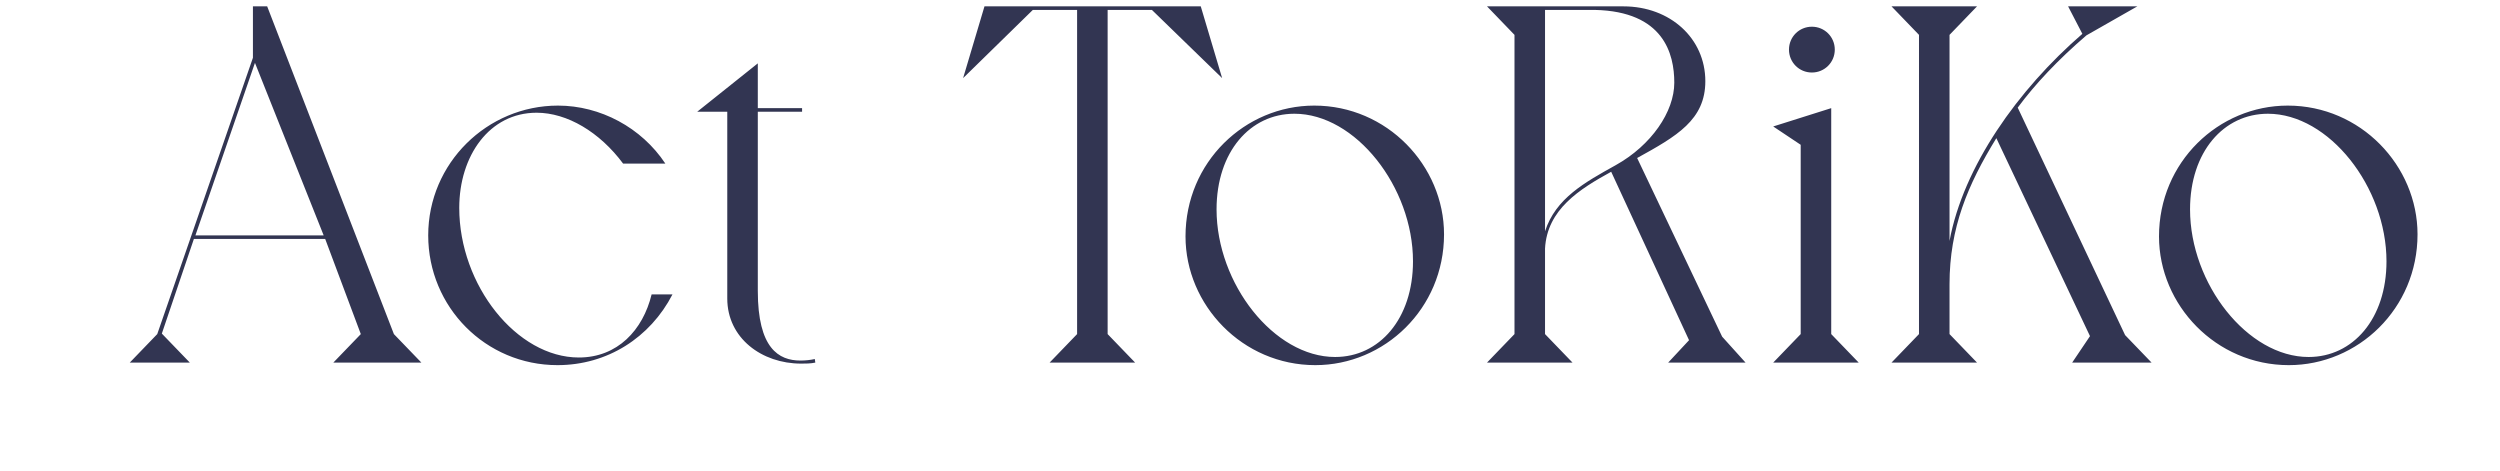 <svg width="393" height="74" fill="none" xmlns="http://www.w3.org/2000/svg"><mask id="mask0_244_1835" style="mask-type:alpha" maskUnits="userSpaceOnUse" x="0" y="0" width="393" height="74"><path fill="#D9D9D9" d="M0 0h393v74H0z"/></mask><g mask="url(#mask0_244_1835)"><mask id="mask1_244_1835" style="mask-type:alpha" maskUnits="userSpaceOnUse" x="-220" y="0" width="833" height="74"><path fill="#D9D9D9" d="M-220 0h833v74h-833z"/></mask><g mask="url(#mask1_244_1835)" fill="#323552"><path d="M109.607 17.56l9.52-7.6V17h6.96v.56h-6.96v28.16c0 9.04 3.28 10.96 6.72 10.96.72 0 1.52-.08 2.24-.24l.08.56c-.72.16-1.52.16-2.24.16-6.16 0-11.6-4-11.6-10.24V17.56h-4.72zm-7.172 28.72h3.28c-3.52 6.8-10.24 11.12-18.08 11.12-11.28 0-20.32-9.12-20.32-20.4 0-11.36 9.28-20.4 20.4-20.4 6.64 0 13.12 3.44 16.88 9.12h-6.64c-3.68-4.96-8.8-8-13.6-8-7.44 0-12.16 6.8-12.16 14.96 0 12.16 9.04 23.52 18.8 23.52 6.08 0 10.08-4.32 11.44-9.92zM20.4 57l4.32-4.48L39.76 9.08V1H42l19.92 51.52L66.24 57H52.4l4.32-4.48-5.6-14.96H30.48l-5.04 14.88 4.4 4.56H20.4zm10.32-20h20.16L40.08 9.88 30.72 37zm308.676.16c0-11.68 9.36-20.56 20.24-20.56 11.44 0 20.4 9.44 20.4 20.24 0 11.68-9.36 20.56-20.24 20.56-11.44 0-20.4-9.44-20.4-20.24zm4.88-4.24c0 11.68 9.04 23.2 18.64 23.2 6.96 0 12.24-6 12.24-15.04 0-11.68-9.04-23.2-18.64-23.2-6.96 0-12.24 6-12.24 15.04zM338.226 57h-12.48l2.8-4.16-14.72-31.12c-4.48 7.28-7.36 14.08-7.36 22.96v7.84l4.32 4.48h-13.44l4.32-4.48V5.48L297.346 1h13.44l-4.32 4.48v32.4c2.16-11.68 10.72-23.76 20.88-32.56L325.106 1h10.88l-8 4.56c-4.48 3.84-8.08 7.68-10.8 11.36l16.88 35.76 4.16 4.32zm-53.398-45.6c-2 0-3.6-1.6-3.6-3.6s1.6-3.6 3.6-3.6 3.6 1.6 3.6 3.6-1.6 3.6-3.6 3.6zm3.04 5.6v35.52l4.32 4.48h-13.44l4.32-4.48V22.76l-4.32-2.88 9.12-2.88zm-30.51 7.84l13.36 28.08 3.68 4.08h-12.16l3.28-3.52L253.278 27c-4.96 2.72-10.08 5.92-10.4 12.08v13.44l4.32 4.48h-13.44l4.32-4.48V5.48L233.758 1h21.44c7.36 0 12.88 5.04 12.88 11.76 0 6.08-4.48 8.64-10.72 12.08zm-3.36 1.12c5.6-3.12 9.2-8.4 9.2-12.96 0-4.56-1.68-11.2-12.48-11.44h-7.84v34.8c1.68-5.2 6.24-7.68 11.12-10.4zm-67.636 11.2c0-11.68 9.36-20.56 20.24-20.56 11.44 0 20.4 9.44 20.4 20.24 0 11.68-9.36 20.56-20.24 20.56-11.44 0-20.4-9.44-20.4-20.24zm4.88-4.24c0 11.68 9.04 23.2 18.64 23.2 6.96 0 12.24-6 12.24-15.04 0-11.68-9.04-23.2-18.64-23.2-6.96 0-12.24 6-12.24 15.04zM151.4 12.28L154.76 1h34l3.36 11.28-11.04-10.72h-6.96v50.96l4.32 4.48H165l4.32-4.48V1.56h-6.96L151.4 12.28z"/></g></g></svg>